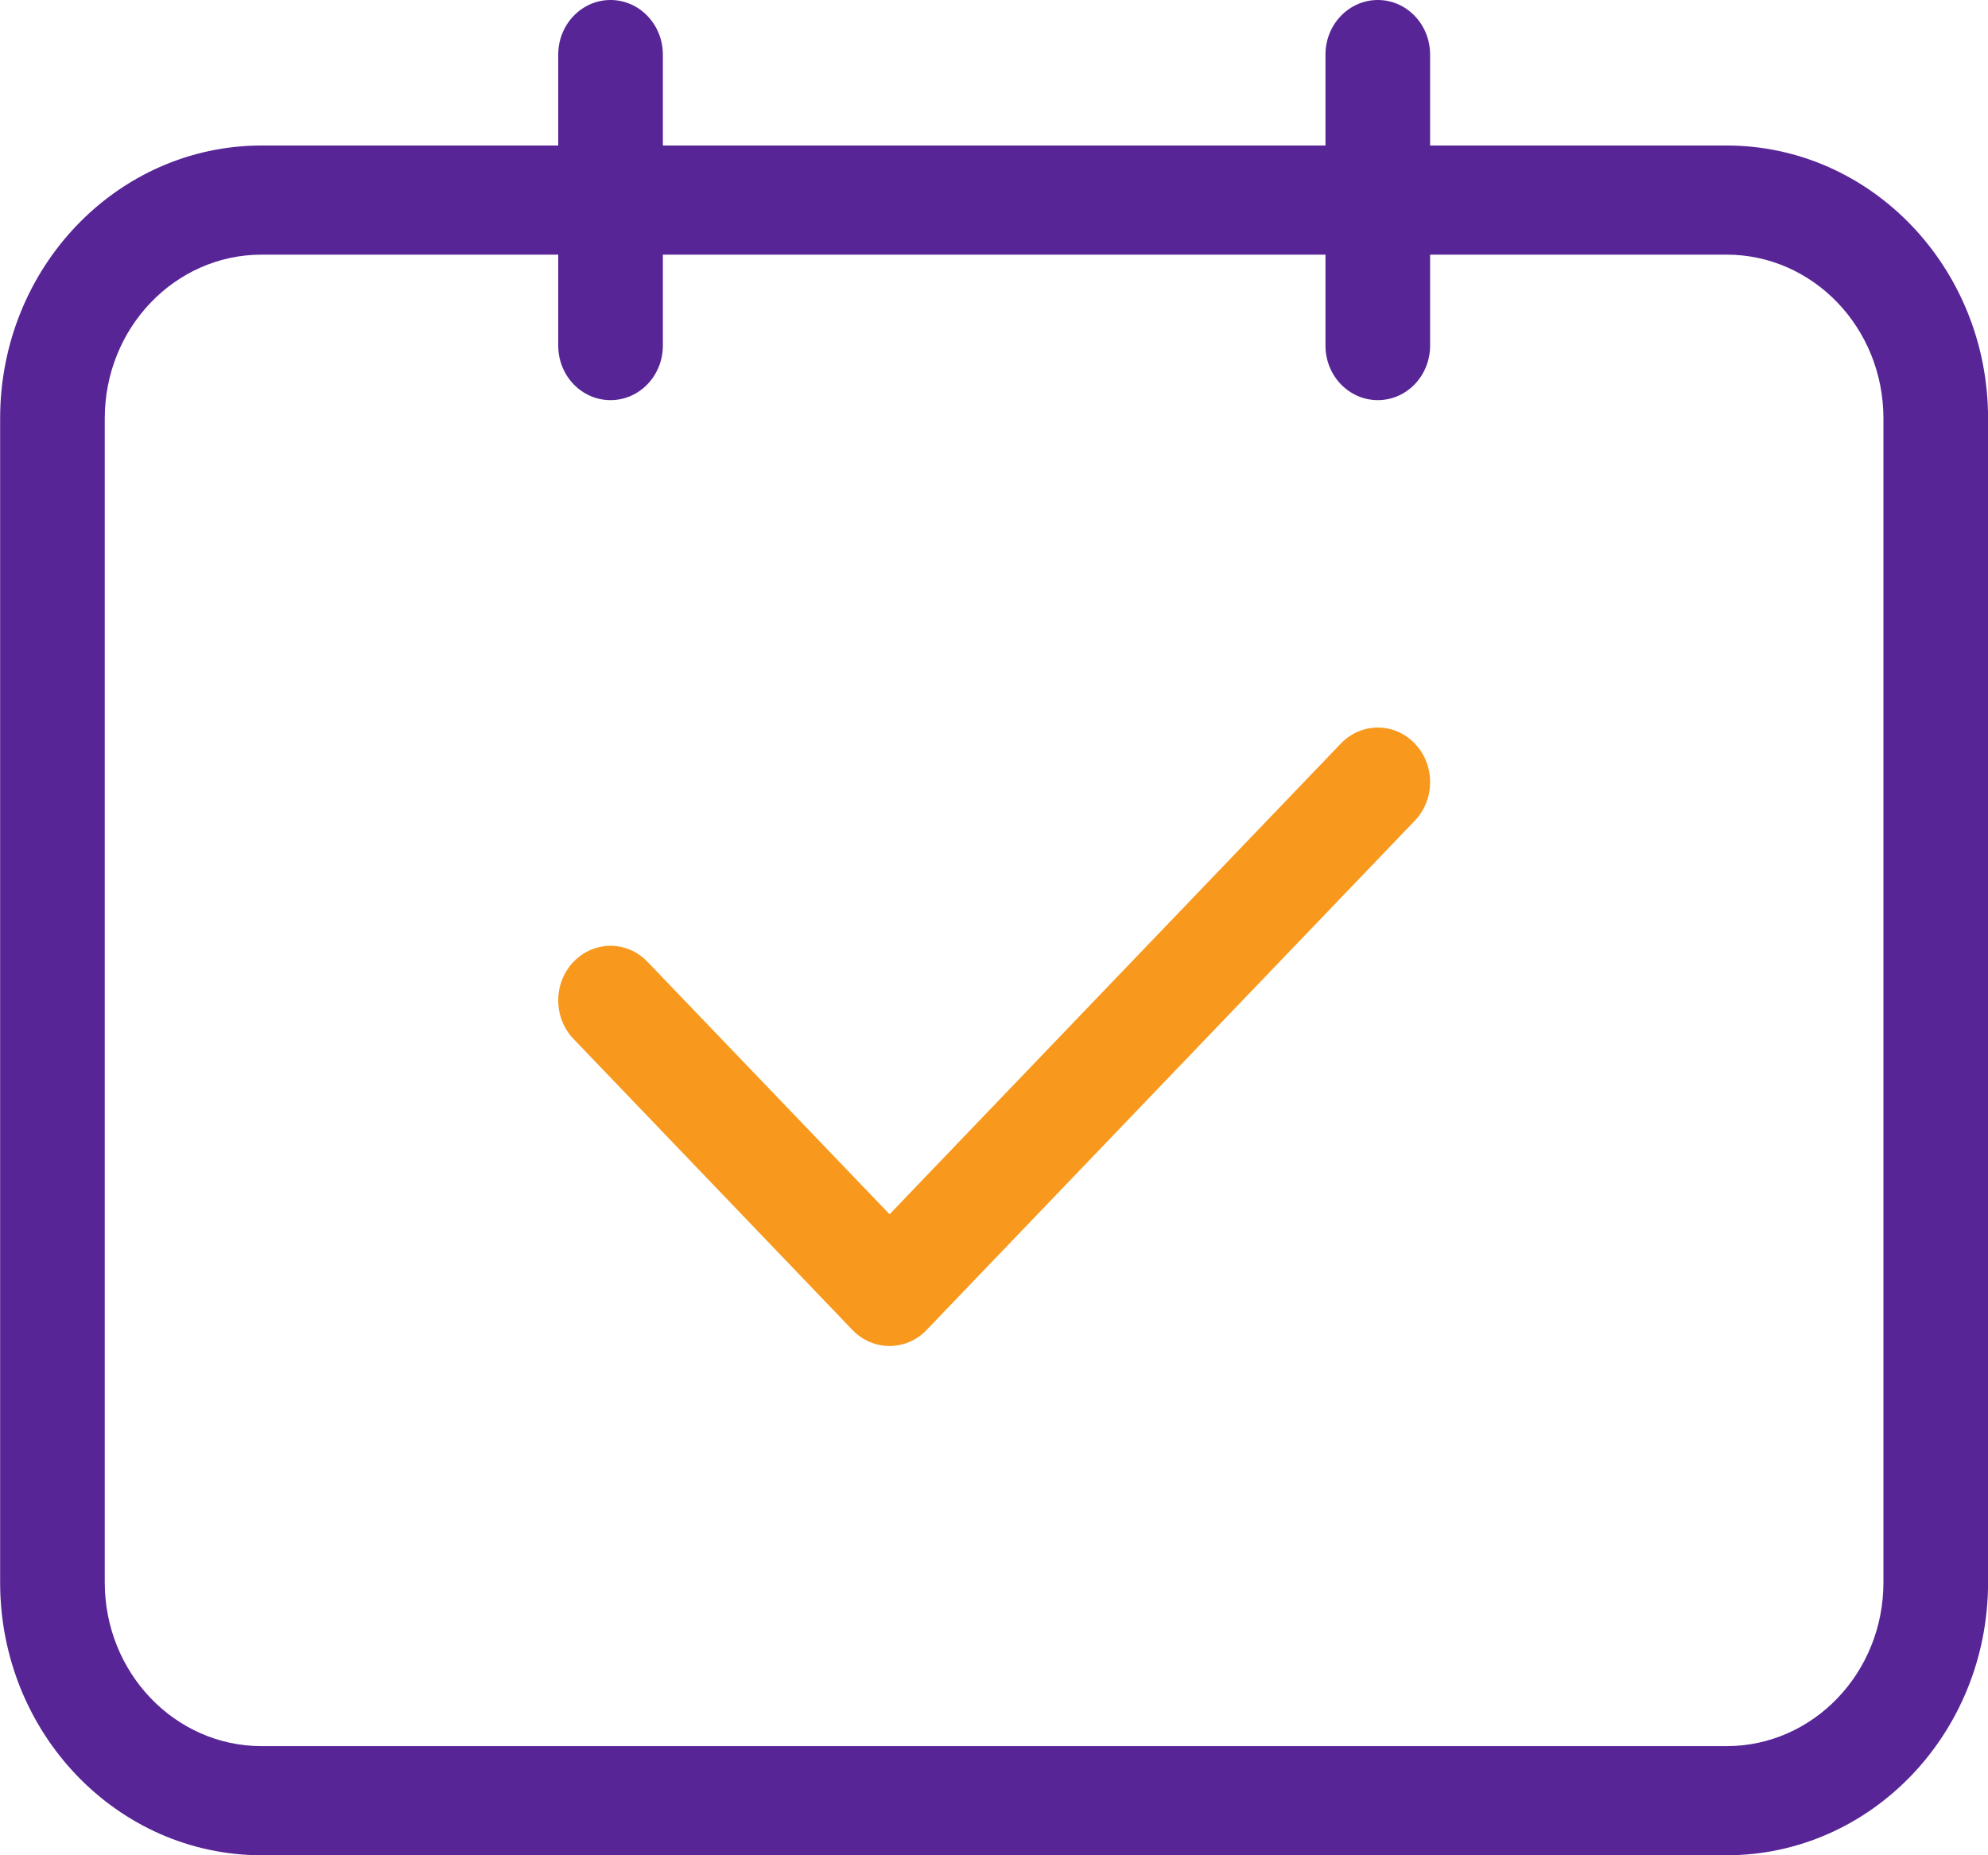 <svg width="30" height="28" viewBox="0 0 30 28" fill="none" xmlns="http://www.w3.org/2000/svg">
<path fill-rule="evenodd" clip-rule="evenodd" d="M0.002 6.314C0.002 4.04 1.769 2.196 3.949 2.196H26.054C28.234 2.196 30.001 4.04 30.001 6.314V23.883C30.001 26.157 28.234 28 26.054 28H3.949C1.769 28 0.002 26.157 0.002 23.883V6.314ZM3.949 3.843C2.641 3.843 1.581 4.949 1.581 6.314V23.883C1.581 25.247 2.641 26.353 3.949 26.353H26.054C27.362 26.353 28.422 25.247 28.422 23.883V6.314C28.422 4.949 27.362 3.843 26.054 3.843H3.949Z" fill="#582597"/>
<path fill-rule="evenodd" clip-rule="evenodd" d="M9.213 0C9.649 0 10.003 0.369 10.003 0.824V5.216C10.003 5.671 9.649 6.039 9.213 6.039C8.777 6.039 8.424 5.671 8.424 5.216V0.824C8.424 0.369 8.777 0 9.213 0ZM20.792 0C21.228 0 21.581 0.369 21.581 0.824V5.216C21.581 5.671 21.228 6.039 20.792 6.039C20.356 6.039 20.002 5.671 20.002 5.216V0.824C20.002 0.369 20.356 0 20.792 0Z" fill="#582597"/>
<path fill-rule="evenodd" clip-rule="evenodd" d="M21.35 11.222C21.658 11.543 21.658 12.065 21.35 12.386L13.982 20.073C13.674 20.394 13.174 20.394 12.865 20.073L8.655 15.68C8.347 15.359 8.347 14.837 8.655 14.516C8.963 14.194 9.463 14.194 9.771 14.516L13.424 18.326L20.234 11.222C20.542 10.9 21.042 10.9 21.35 11.222Z" fill="#F8981C"/>
</svg>
